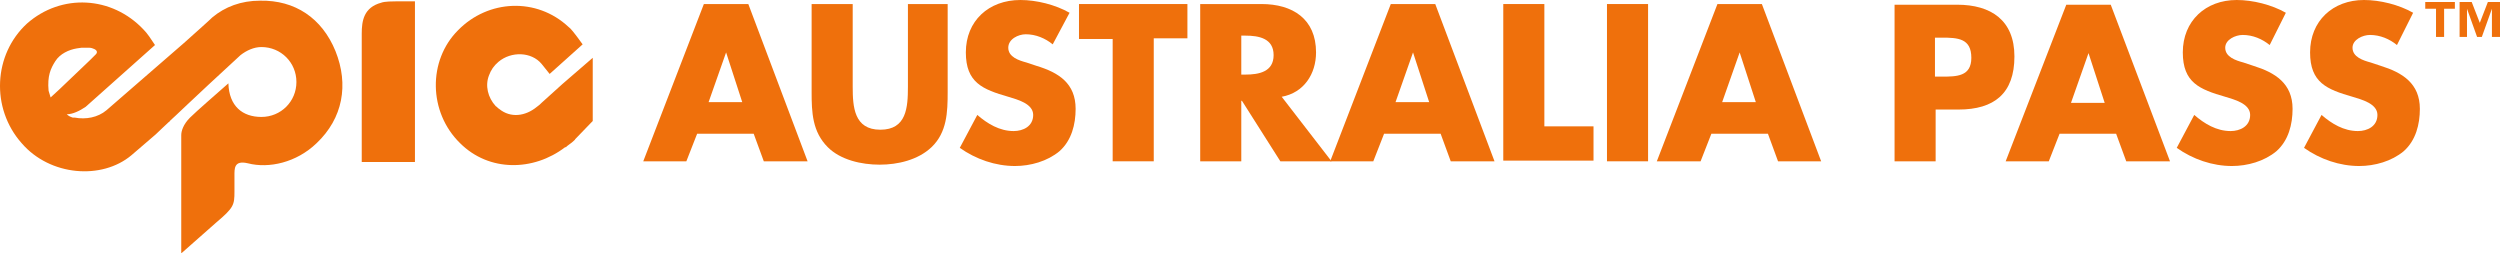 <svg width="148" height="15" viewBox="0 0 148 15" fill="none" xmlns="http://www.w3.org/2000/svg">
<path d="M41.27 7.918L40.632 9.549H38.081L41.669 0.239H44.3L47.809 9.549H45.217L44.619 7.918H41.27ZM42.985 3.103L41.948 6.048H43.941L42.985 3.103Z" fill="#EF700C"/>
<path d="M56.102 0.239V5.451C56.102 6.645 56.062 7.838 55.145 8.714C54.347 9.47 53.151 9.748 52.075 9.748C50.998 9.748 49.762 9.47 49.005 8.714C48.088 7.798 48.048 6.645 48.048 5.451V0.239H50.48V5.133C50.48 6.326 50.56 7.679 52.115 7.679C53.669 7.679 53.749 6.366 53.749 5.133V0.239H56.102Z" fill="#EF700C"/>
<path d="M62.321 2.626C61.883 2.268 61.324 2.029 60.726 2.029C60.288 2.029 59.69 2.308 59.69 2.825C59.69 3.382 60.328 3.581 60.766 3.7L61.364 3.899C62.68 4.297 63.677 4.934 63.677 6.446C63.677 7.361 63.438 8.316 62.72 8.952C62.002 9.549 61.005 9.828 60.089 9.828C58.932 9.828 57.776 9.43 56.819 8.753L57.856 6.804C58.454 7.321 59.172 7.759 60.009 7.759C60.567 7.759 61.165 7.48 61.165 6.804C61.165 6.127 60.208 5.889 59.69 5.729C58.175 5.292 57.178 4.894 57.178 3.103C57.178 1.233 58.534 0 60.407 0C61.364 0 62.481 0.279 63.318 0.756L62.321 2.626Z" fill="#EF700C"/>
<path d="M68.302 9.549H65.87V2.308H63.876V0.239H70.295V2.268H68.302V9.549Z" fill="#EF700C"/>
<path d="M78.827 9.549H75.797L73.524 5.968H73.484V9.549H71.052V0.239H74.681C76.515 0.239 77.91 1.114 77.91 3.103C77.91 4.377 77.192 5.491 75.877 5.729L78.827 9.549ZM73.484 4.416H73.724C74.521 4.416 75.398 4.257 75.398 3.263C75.398 2.268 74.521 2.109 73.724 2.109H73.484V4.416Z" fill="#EF700C"/>
<path d="M81.937 7.918L81.299 9.549H78.747L82.335 0.239H84.967L88.475 9.549H85.884L85.286 7.918H81.937ZM83.651 3.103L82.615 6.048H84.608L83.651 3.103Z" fill="#EF700C"/>
<path d="M91.426 7.48H94.336V9.509H88.994V0.239H91.426V7.48Z" fill="#EF700C"/>
<path d="M97.566 9.549H95.133V0.239H97.566V9.549Z" fill="#EF700C"/>
<path d="M101.313 7.918L100.675 9.549H98.084L101.672 0.239H104.303L107.812 9.549H105.26L104.662 7.918H101.313ZM102.988 3.103L101.951 6.048H103.945L102.988 3.103Z" fill="#EF700C"/>
<path d="M112.158 0.279H115.865C117.859 0.279 119.254 1.194 119.254 3.342C119.254 5.53 118.058 6.485 115.945 6.485H114.59V9.549H112.158V0.279ZM114.55 4.536H114.948C115.826 4.536 116.703 4.536 116.703 3.422C116.703 2.268 115.905 2.228 114.948 2.228H114.55V4.536Z" fill="#EF700C"/>
<path d="M121.926 7.918L121.288 9.549H118.736L122.324 0.279H124.956L128.464 9.549H125.873L125.275 7.918H121.926ZM123.64 3.143L122.603 6.088H124.597L123.64 3.143Z" fill="#EF700C"/>
<path d="M134.365 2.666C133.926 2.308 133.368 2.069 132.77 2.069C132.331 2.069 131.733 2.347 131.733 2.825C131.733 3.382 132.371 3.581 132.81 3.7L133.408 3.899C134.684 4.297 135.72 4.934 135.72 6.446C135.72 7.361 135.481 8.316 134.763 8.952C134.046 9.549 133.049 9.828 132.132 9.828C130.976 9.828 129.82 9.43 128.863 8.753L129.899 6.804C130.497 7.321 131.215 7.759 132.052 7.759C132.611 7.759 133.209 7.48 133.209 6.804C133.209 6.127 132.252 5.889 131.733 5.729C130.218 5.292 129.222 4.894 129.222 3.103C129.222 1.233 130.577 0 132.411 0C133.368 0 134.484 0.279 135.322 0.756L134.365 2.666Z" fill="#EF700C"/>
<path d="M141.9 2.666C141.461 2.308 140.903 2.069 140.305 2.069C139.867 2.069 139.269 2.347 139.269 2.825C139.269 3.382 139.907 3.581 140.345 3.7L140.943 3.899C142.219 4.297 143.256 4.934 143.256 6.446C143.256 7.361 143.016 8.316 142.299 8.952C141.581 9.549 140.584 9.828 139.667 9.828C138.511 9.828 137.355 9.43 136.398 8.753L137.435 6.804C138.033 7.321 138.75 7.759 139.588 7.759C140.146 7.759 140.744 7.48 140.744 6.804C140.744 6.127 139.787 5.889 139.269 5.729C137.754 5.292 136.757 4.894 136.757 3.103C136.757 1.233 138.112 0 139.946 0C140.903 0 142.02 0.279 142.857 0.756L141.9 2.666Z" fill="#EF700C"/>
<path d="M145.329 0.517H144.691V2.188H144.212V0.517H143.575V0.119H145.329V0.517ZM147.522 2.188V0.517L146.924 2.188H146.644L146.046 0.517V2.188H145.608V0.119H146.325L146.804 1.353L147.282 0.119H148V2.188H147.522Z" fill="#EF700C"/>
<path d="M27.236 8.475C28.951 10.186 31.582 10.146 33.456 8.714H33.496C33.496 8.714 33.536 8.714 33.536 8.674C33.655 8.594 33.735 8.515 33.855 8.435C33.934 8.355 34.054 8.276 34.054 8.236L35.09 7.162V3.422L33.296 4.973L32.06 6.088C31.981 6.167 31.901 6.247 31.781 6.326C31.104 6.883 30.227 7.003 29.549 6.446C29.469 6.406 29.429 6.326 29.349 6.286C28.871 5.769 28.711 5.053 28.951 4.456C29.07 4.138 29.23 3.899 29.509 3.66C30.266 3.024 31.462 3.064 32.06 3.78L32.539 4.377L34.492 2.626C33.974 1.91 33.775 1.671 33.655 1.592C31.781 -0.159 28.911 -0.04 27.117 1.79C25.323 3.581 25.362 6.645 27.236 8.475Z" fill="#EF700C"/>
<path d="M22.572 0.159C21.535 0.438 21.415 1.233 21.415 1.989C21.415 2.109 21.415 2.387 21.415 2.626V9.589H24.565V0.08H23.449C23.289 0.08 22.771 0.08 22.572 0.159Z" fill="#EF700C"/>
<path d="M2.876 5.371C2.796 4.496 2.996 4.058 3.275 3.621C3.554 3.183 4.072 2.944 4.551 2.865C4.551 2.865 4.79 2.825 4.83 2.825C4.989 2.825 5.109 2.825 5.268 2.825C5.388 2.825 5.508 2.865 5.587 2.905C5.747 2.984 5.787 3.103 5.667 3.223C5.667 3.223 5.627 3.263 5.587 3.302C5.508 3.382 5.428 3.462 5.348 3.541L3.514 5.292L2.996 5.769L2.876 5.371ZM10.73 15C10.73 15 12.046 13.846 12.804 13.17C13.84 12.294 13.88 12.135 13.88 11.339C13.88 11.18 13.88 11.141 13.88 11.021V10.424C13.88 9.987 13.84 9.47 14.678 9.668C15.913 9.987 17.548 9.629 18.744 8.475C20.299 7.003 20.658 5.013 19.86 3.024C19.063 1.074 17.468 -3.70553e-09 15.395 0.04C14.279 0.04 13.322 0.398 12.564 1.034C12.365 1.233 11.687 1.83 10.89 2.546C8.777 4.377 6.305 6.525 6.305 6.525C5.787 6.963 5.069 7.082 4.431 6.963C4.351 6.963 4.391 6.963 4.311 6.963C4.192 6.923 4.072 6.883 3.953 6.764C4.311 6.764 4.71 6.565 5.069 6.326C5.428 6.008 7.74 3.939 9.176 2.666C8.936 2.308 8.737 1.989 8.498 1.751C6.624 -0.239 3.634 -0.398 1.6 1.393C-0.393 3.223 -0.553 6.406 1.281 8.475C2.956 10.424 6.026 10.663 7.78 9.191C7.78 9.191 8.378 8.674 9.215 7.958C9.455 7.719 9.813 7.401 9.973 7.241C10.013 7.202 10.053 7.202 10.053 7.162C10.332 6.923 11.209 6.048 14.239 3.263C14.598 2.984 15.036 2.785 15.475 2.785C16.631 2.785 17.548 3.7 17.548 4.854C17.548 6.008 16.631 6.923 15.475 6.923C14.358 6.923 13.561 6.286 13.521 4.934C12.844 5.53 11.607 6.605 11.249 6.963C10.85 7.361 10.73 7.759 10.73 7.997V8.156C10.73 8.196 10.73 8.196 10.73 8.196V15Z" fill="#EF700C"/>
</svg>
